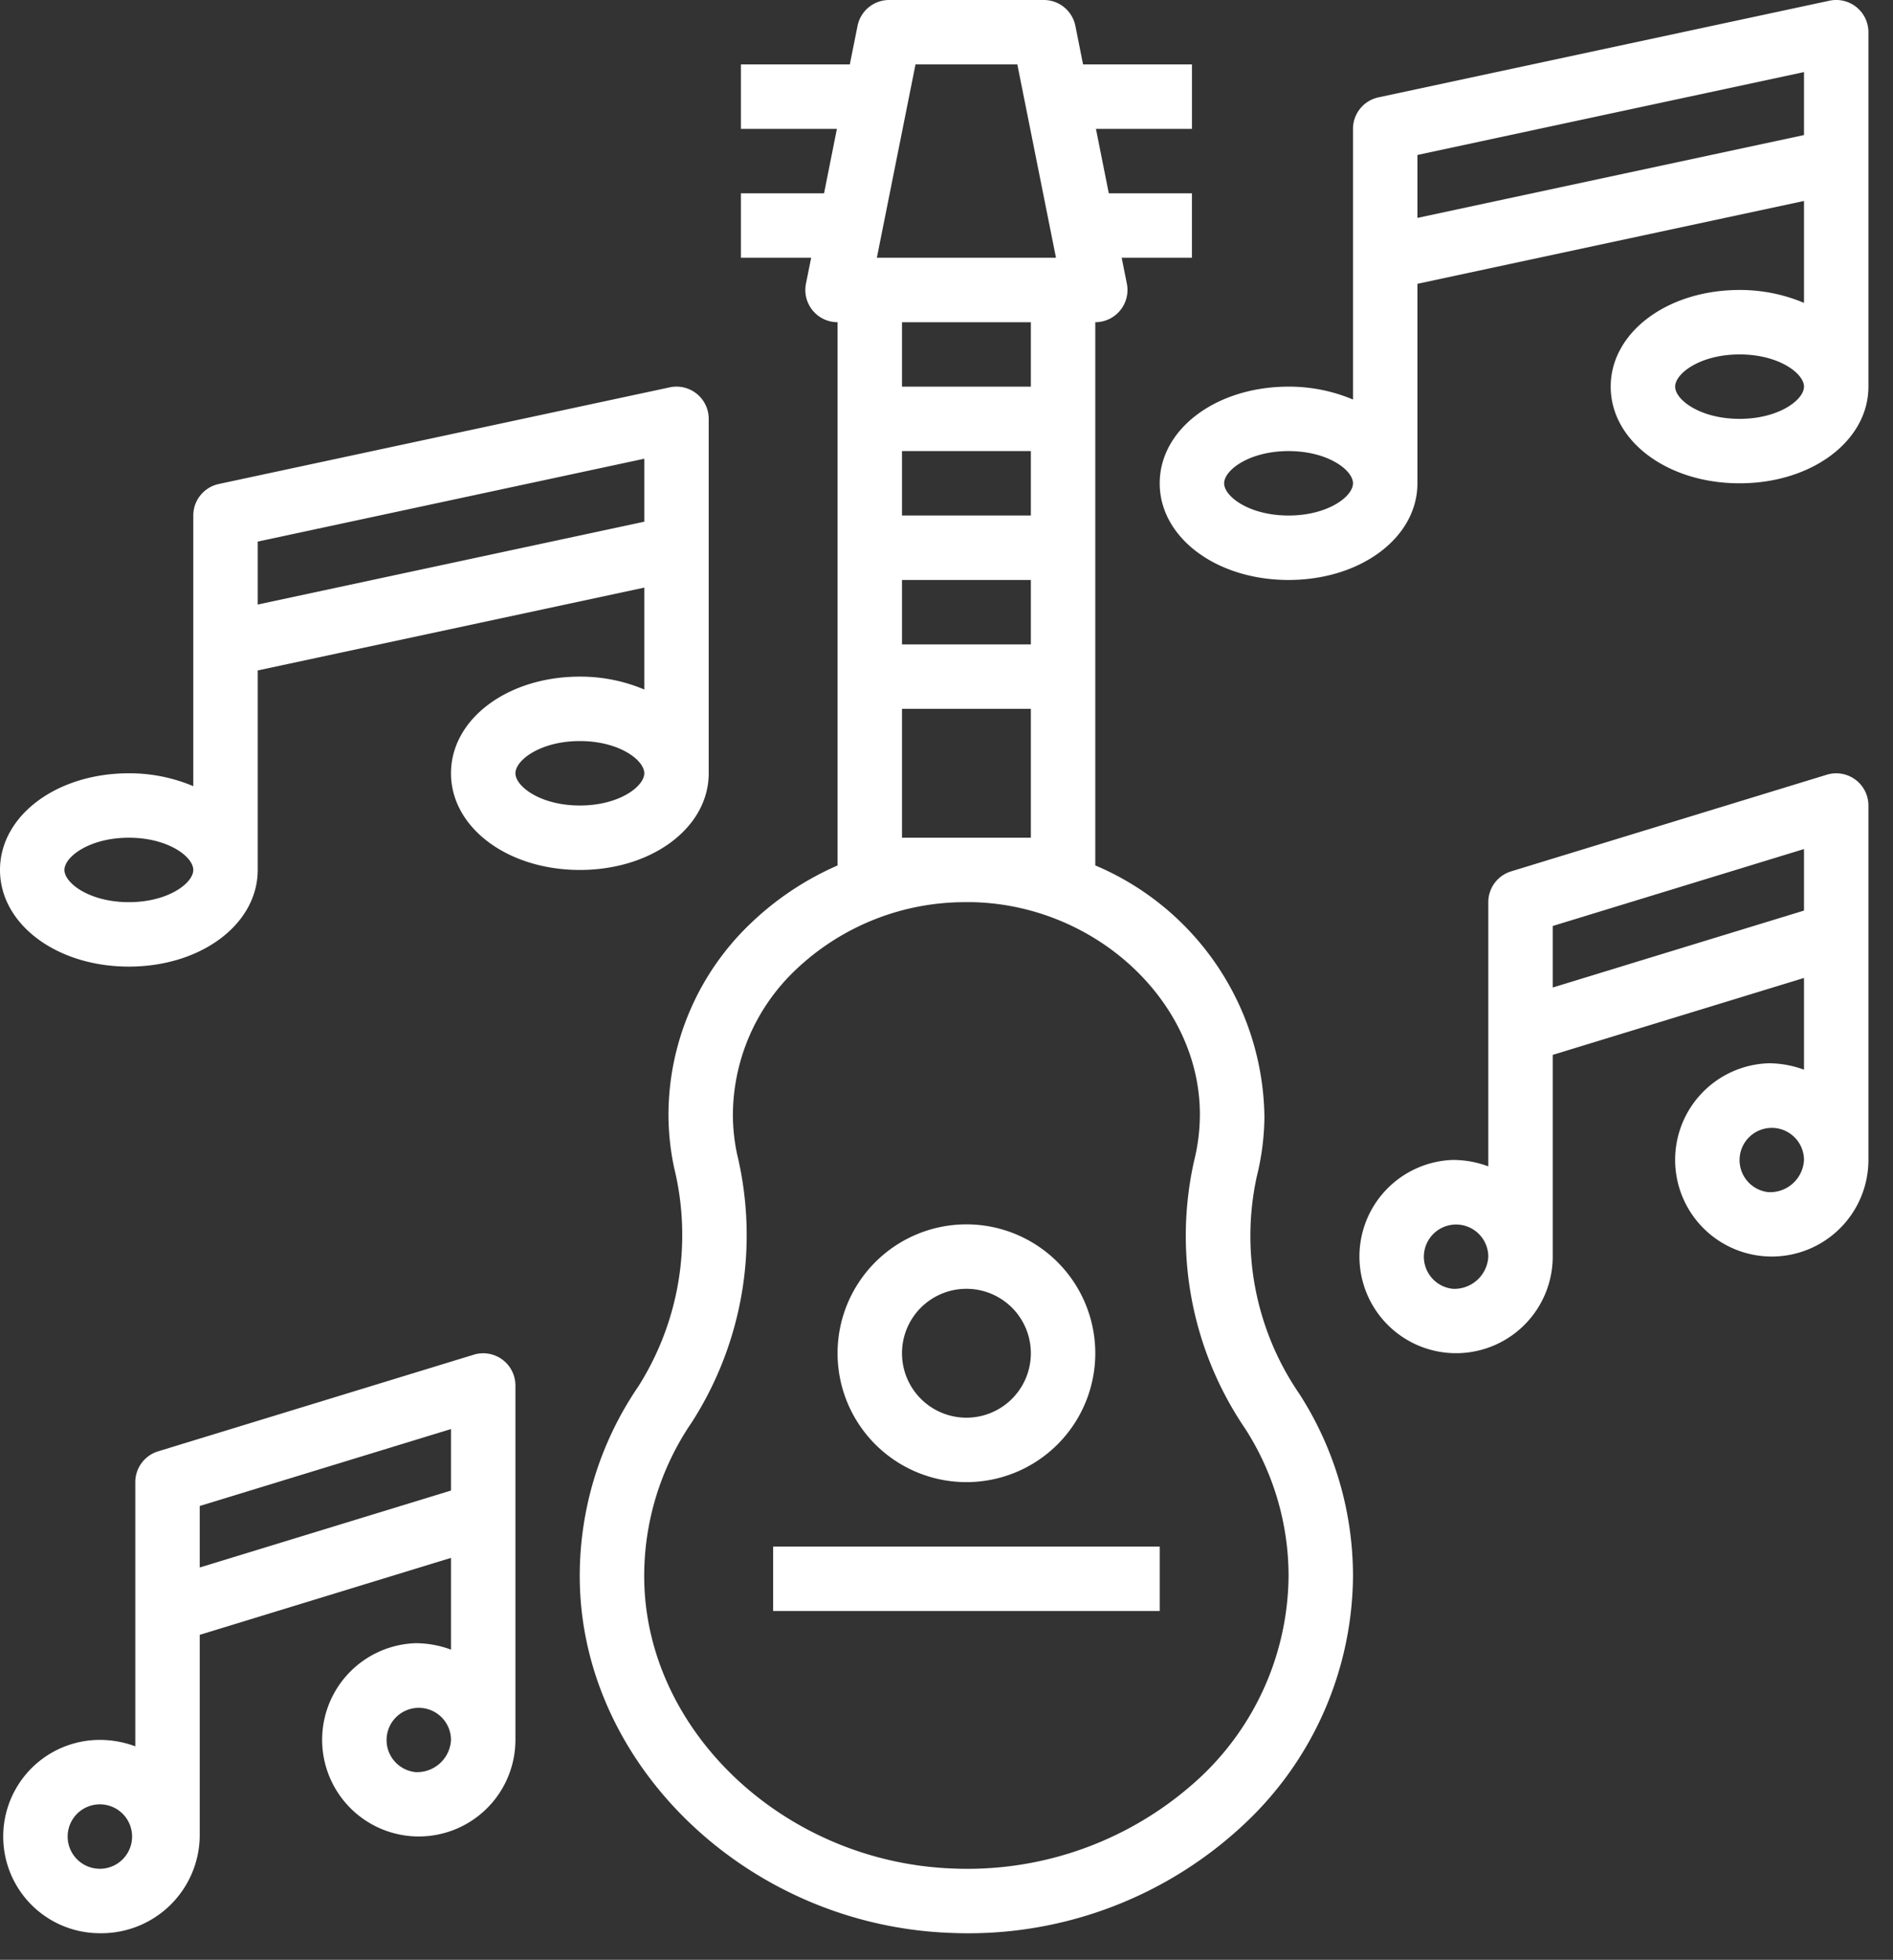 <svg width="57" height="59" xmlns="http://www.w3.org/2000/svg"><rect width="100%" height="100%" fill="#333333" stroke="none"/><g fill="#FFF" fill-rule="nonzero"><path d="M17.46 47.7c.15 5.575 5.167 10.283 11.184 10.491a12.137 12.137 0 008.857-3.31 10.316 10.316 0 003.239-7.448 10.133 10.133 0 00-1.613-5.466 8.404 8.404 0 01-1.283-6.552 7.723 7.723 0 00.229-1.783 8.333 8.333 0 00-5.093-7.578V9.7a.97.97 0 00.95-1.164l-.155-.776h2.115V5.82h-2.503L33 3.88h2.891V1.94h-3.279L32.38.776A.97.97 0 0031.428 0h-4.656a.97.97 0 00-.95.776l-.233 1.164H22.31v1.94h2.89l-.387 1.94H22.31v1.94h2.115l-.156.776A.97.97 0 0025.22 9.7v16.355a8.943 8.943 0 00-2.619 1.746 7.976 7.976 0 00-2.473 5.739c0 .539.057 1.077.168 1.604a8.518 8.518 0 01-1.076 6.596 10.108 10.108 0 00-1.76 5.96zm9.7-34.12h3.88v1.94h-3.88v-1.94zm0 3.88h3.88v1.94h-3.88v-1.94zm0 3.88h3.88v3.88h-3.88v-3.88zm.407-19.4h3.066l1.164 5.82h-5.394l1.164-5.82zM31.04 9.7v1.94h-3.88V9.7h3.88zM20.826 42.826a10.431 10.431 0 001.368-8.082 5.75 5.75 0 01-.126-1.202 6.048 6.048 0 011.891-4.345A7.395 7.395 0 0129.1 27.16h.204c3.736.097 6.861 3.049 6.825 6.444-.005.45-.062.898-.171 1.334a10.312 10.312 0 001.532 8.067 8.2 8.2 0 011.31 4.428 8.393 8.393 0 01-2.643 6.059 10.294 10.294 0 01-7.445 2.761c-5.012-.175-9.19-4.035-9.312-8.604a8.189 8.189 0 011.426-4.823z"/><path d="M29.1 44.62a3.88 3.88 0 100-7.76 3.88 3.88 0 000 7.76zm0-5.82a1.94 1.94 0 110 3.88 1.94 1.94 0 010-3.88zM23.28 46.56h11.64v1.94H23.28zM53.253 32.01a2.91 2.91 0 103.007 2.91V24.25a.97.97 0 00-1.253-.927l-9.506 2.91a.97.97 0 00-.687.927v7.954a3.06 3.06 0 00-1.067-.194 2.91 2.91 0 103.007 2.91v-6.073l7.566-2.316v2.763a3.06 3.06 0 00-1.067-.194zm0 3.88a.97.97 0 111.067-.97 1.022 1.022 0 01-1.067.97zm-9.506 2.91a.97.97 0 111.067-.97 1.023 1.023 0 01-1.067.97zm3.007-9.071v-1.852l7.566-2.316v1.852l-7.566 2.316zM56.26.97a.97.97 0 00-1.173-.949l-13.58 2.91a.97.97 0 00-.767.949v8.148a4.94 4.94 0 00-1.94-.388c-2.176 0-3.88 1.277-3.88 2.91 0 1.633 1.704 2.91 3.88 2.91s3.88-1.277 3.88-2.91V8.544L54.32 6.05v3.068a4.94 4.94 0 00-1.94-.388c-2.176 0-3.88 1.277-3.88 2.91 0 1.633 1.704 2.91 3.88 2.91s3.88-1.277 3.88-2.91V.97zM38.8 15.52c-1.184 0-1.94-.574-1.94-.97s.756-.97 1.94-.97 1.94.574 1.94.97-.756.97-1.94.97zm3.88-8.96V4.665L54.32 2.17v1.896L42.68 6.56zm9.7 6.05c-1.184 0-1.94-.574-1.94-.97s.756-.97 1.94-.97 1.94.574 1.94.97-.756.97-1.94.97zM3.007 58.2a2.962 2.962 0 003.007-2.91v-6.073L13.58 46.9v2.763a3.06 3.06 0 00-1.067-.194 2.91 2.91 0 103.007 2.91V41.71a.97.97 0 00-1.253-.927l-9.506 2.91a.97.97 0 00-.687.927v7.954a3.06 3.06 0 00-1.067-.194 2.91 2.91 0 000 5.82zm9.506-4.85a.97.97 0 111.067-.97 1.022 1.022 0 01-1.067.97zm1.067-10.329v1.852L6.014 47.19v-1.852l7.566-2.316zM3.007 54.32a.97.97 0 110 1.94.97.97 0 010-1.94zM5.82 15.52v8.148a4.94 4.94 0 00-1.94-.388C1.704 23.28 0 24.557 0 26.19c0 1.633 1.704 2.91 3.88 2.91s3.88-1.277 3.88-2.91v-6.006L19.4 17.69v3.068a4.94 4.94 0 00-1.94-.388c-2.176 0-3.88 1.277-3.88 2.91 0 1.633 1.704 2.91 3.88 2.91s3.88-1.277 3.88-2.91V12.61a.97.97 0 00-1.173-.949l-13.58 2.91a.97.97 0 00-.767.949zM3.88 27.16c-1.184 0-1.94-.574-1.94-.97s.756-.97 1.94-.97 1.94.574 1.94.97-.756.97-1.94.97zm13.58-2.91c-1.184 0-1.94-.574-1.94-.97s.756-.97 1.94-.97 1.94.574 1.94.97-.756.97-1.94.97zm1.94-10.44v1.896L7.76 18.2v-1.895L19.4 13.81z"/></g></svg>